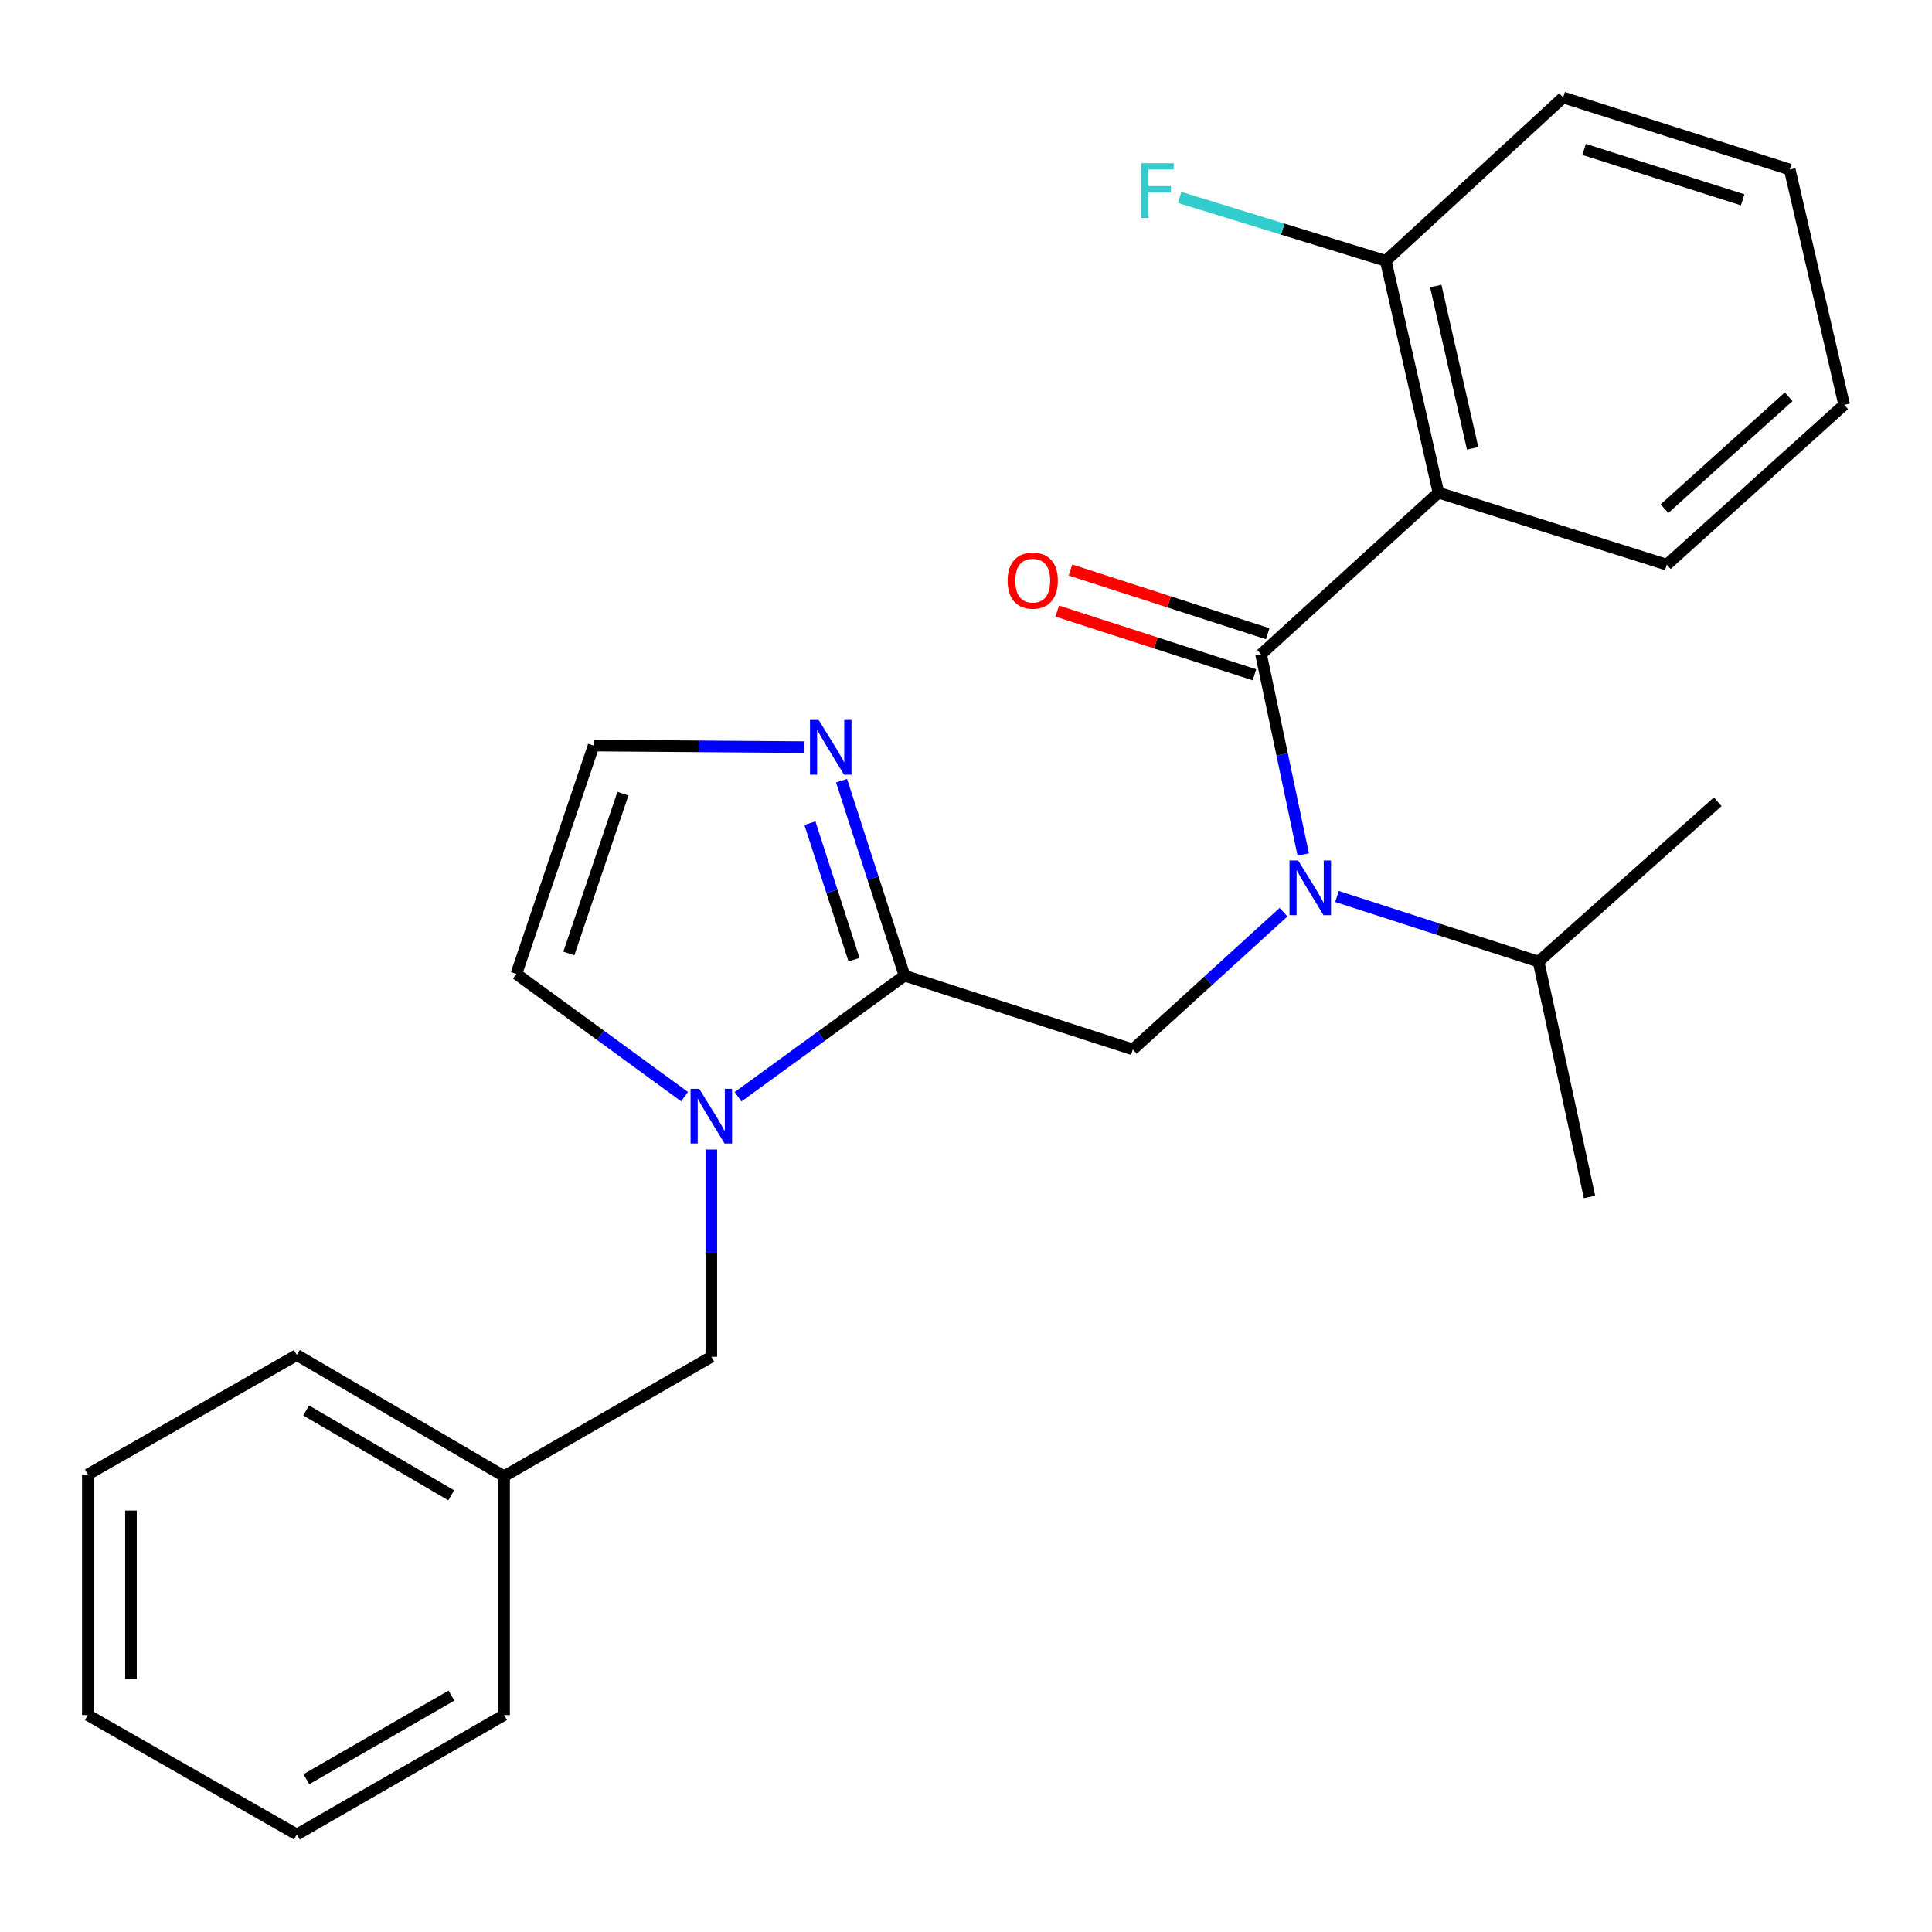 <?xml version='1.0' encoding='iso-8859-1'?>
<svg version='1.1' baseProfile='full'
              xmlns='http://www.w3.org/2000/svg'
                      xmlns:rdkit='http://www.rdkit.org/xml'
                      xmlns:xlink='http://www.w3.org/1999/xlink'
                  xml:space='preserve'
width='1000px' height='1000px' viewBox='0 0 1000 1000'>
<!-- END OF HEADER -->
<rect style='opacity:1.0;fill:#FFFFFF;stroke:none' width='1000' height='1000' x='0' y='0'> </rect>
<path class='bond-0' d='M 796.362,497.729 L 822.732,619.54' style='fill:none;fill-rule:evenodd;stroke:#000000;stroke-width:6px;stroke-linecap:butt;stroke-linejoin:miter;stroke-opacity:1' />
<path class='bond-1' d='M 796.362,497.729 L 744.197,480.874' style='fill:none;fill-rule:evenodd;stroke:#000000;stroke-width:6px;stroke-linecap:butt;stroke-linejoin:miter;stroke-opacity:1' />
<path class='bond-1' d='M 744.197,480.874 L 692.032,464.019' style='fill:none;fill-rule:evenodd;stroke:#0000FF;stroke-width:6px;stroke-linecap:butt;stroke-linejoin:miter;stroke-opacity:1' />
<path class='bond-2' d='M 796.362,497.729 L 889.086,414.995' style='fill:none;fill-rule:evenodd;stroke:#000000;stroke-width:6px;stroke-linecap:butt;stroke-linejoin:miter;stroke-opacity:1' />
<path class='bond-3' d='M 586.357,543.185 L 468.182,505.001' style='fill:none;fill-rule:evenodd;stroke:#000000;stroke-width:6px;stroke-linecap:butt;stroke-linejoin:miter;stroke-opacity:1' />
<path class='bond-4' d='M 586.357,543.185 L 625.35,507.67' style='fill:none;fill-rule:evenodd;stroke:#000000;stroke-width:6px;stroke-linecap:butt;stroke-linejoin:miter;stroke-opacity:1' />
<path class='bond-4' d='M 625.35,507.67 L 664.342,472.156' style='fill:none;fill-rule:evenodd;stroke:#0000FF;stroke-width:6px;stroke-linecap:butt;stroke-linejoin:miter;stroke-opacity:1' />
<path class='bond-5' d='M 674.554,442.296 L 663.639,390.468' style='fill:none;fill-rule:evenodd;stroke:#0000FF;stroke-width:6px;stroke-linecap:butt;stroke-linejoin:miter;stroke-opacity:1' />
<path class='bond-5' d='M 663.639,390.468 L 652.723,338.64' style='fill:none;fill-rule:evenodd;stroke:#000000;stroke-width:6px;stroke-linecap:butt;stroke-linejoin:miter;stroke-opacity:1' />
<path class='bond-6' d='M 744.54,255 L 717.277,135.001' style='fill:none;fill-rule:evenodd;stroke:#000000;stroke-width:6px;stroke-linecap:butt;stroke-linejoin:miter;stroke-opacity:1' />
<path class='bond-6' d='M 762.233,232.052 L 743.148,148.052' style='fill:none;fill-rule:evenodd;stroke:#000000;stroke-width:6px;stroke-linecap:butt;stroke-linejoin:miter;stroke-opacity:1' />
<path class='bond-7' d='M 744.54,255 L 862.728,292.278' style='fill:none;fill-rule:evenodd;stroke:#000000;stroke-width:6px;stroke-linecap:butt;stroke-linejoin:miter;stroke-opacity:1' />
<path class='bond-8' d='M 744.54,255 L 652.723,338.64' style='fill:none;fill-rule:evenodd;stroke:#000000;stroke-width:6px;stroke-linecap:butt;stroke-linejoin:miter;stroke-opacity:1' />
<path class='bond-9' d='M 656.157,328.013 L 605.122,311.522' style='fill:none;fill-rule:evenodd;stroke:#000000;stroke-width:6px;stroke-linecap:butt;stroke-linejoin:miter;stroke-opacity:1' />
<path class='bond-9' d='M 605.122,311.522 L 554.087,295.032' style='fill:none;fill-rule:evenodd;stroke:#FF0000;stroke-width:6px;stroke-linecap:butt;stroke-linejoin:miter;stroke-opacity:1' />
<path class='bond-9' d='M 649.289,349.268 L 598.254,332.777' style='fill:none;fill-rule:evenodd;stroke:#000000;stroke-width:6px;stroke-linecap:butt;stroke-linejoin:miter;stroke-opacity:1' />
<path class='bond-9' d='M 598.254,332.777 L 547.219,316.287' style='fill:none;fill-rule:evenodd;stroke:#FF0000;stroke-width:6px;stroke-linecap:butt;stroke-linejoin:miter;stroke-opacity:1' />
<path class='bond-10' d='M 717.277,135.001 L 663.939,118.592' style='fill:none;fill-rule:evenodd;stroke:#000000;stroke-width:6px;stroke-linecap:butt;stroke-linejoin:miter;stroke-opacity:1' />
<path class='bond-10' d='M 663.939,118.592 L 610.601,102.183' style='fill:none;fill-rule:evenodd;stroke:#33CCCC;stroke-width:6px;stroke-linecap:butt;stroke-linejoin:miter;stroke-opacity:1' />
<path class='bond-11' d='M 717.277,135.001 L 809.094,50.456' style='fill:none;fill-rule:evenodd;stroke:#000000;stroke-width:6px;stroke-linecap:butt;stroke-linejoin:miter;stroke-opacity:1' />
<path class='bond-12' d='M 862.728,292.278 L 954.545,209.545' style='fill:none;fill-rule:evenodd;stroke:#000000;stroke-width:6px;stroke-linecap:butt;stroke-linejoin:miter;stroke-opacity:1' />
<path class='bond-12' d='M 861.548,263.274 L 925.82,205.361' style='fill:none;fill-rule:evenodd;stroke:#000000;stroke-width:6px;stroke-linecap:butt;stroke-linejoin:miter;stroke-opacity:1' />
<path class='bond-13' d='M 354.324,567.617 L 310.799,535.856' style='fill:none;fill-rule:evenodd;stroke:#0000FF;stroke-width:6px;stroke-linecap:butt;stroke-linejoin:miter;stroke-opacity:1' />
<path class='bond-13' d='M 310.799,535.856 L 267.273,504.095' style='fill:none;fill-rule:evenodd;stroke:#000000;stroke-width:6px;stroke-linecap:butt;stroke-linejoin:miter;stroke-opacity:1' />
<path class='bond-14' d='M 382.018,567.673 L 425.1,536.337' style='fill:none;fill-rule:evenodd;stroke:#0000FF;stroke-width:6px;stroke-linecap:butt;stroke-linejoin:miter;stroke-opacity:1' />
<path class='bond-14' d='M 425.1,536.337 L 468.182,505.001' style='fill:none;fill-rule:evenodd;stroke:#000000;stroke-width:6px;stroke-linecap:butt;stroke-linejoin:miter;stroke-opacity:1' />
<path class='bond-15' d='M 368.187,595.006 L 368.187,648.64' style='fill:none;fill-rule:evenodd;stroke:#0000FF;stroke-width:6px;stroke-linecap:butt;stroke-linejoin:miter;stroke-opacity:1' />
<path class='bond-15' d='M 368.187,648.64 L 368.187,702.274' style='fill:none;fill-rule:evenodd;stroke:#000000;stroke-width:6px;stroke-linecap:butt;stroke-linejoin:miter;stroke-opacity:1' />
<path class='bond-16' d='M 267.273,504.095 L 307.269,385.908' style='fill:none;fill-rule:evenodd;stroke:#000000;stroke-width:6px;stroke-linecap:butt;stroke-linejoin:miter;stroke-opacity:1' />
<path class='bond-16' d='M 294.431,493.527 L 322.428,410.796' style='fill:none;fill-rule:evenodd;stroke:#000000;stroke-width:6px;stroke-linecap:butt;stroke-linejoin:miter;stroke-opacity:1' />
<path class='bond-17' d='M 468.182,505.001 L 451.879,454.54' style='fill:none;fill-rule:evenodd;stroke:#000000;stroke-width:6px;stroke-linecap:butt;stroke-linejoin:miter;stroke-opacity:1' />
<path class='bond-17' d='M 451.879,454.54 L 435.576,404.079' style='fill:none;fill-rule:evenodd;stroke:#0000FF;stroke-width:6px;stroke-linecap:butt;stroke-linejoin:miter;stroke-opacity:1' />
<path class='bond-17' d='M 442.036,496.73 L 430.624,461.407' style='fill:none;fill-rule:evenodd;stroke:#000000;stroke-width:6px;stroke-linecap:butt;stroke-linejoin:miter;stroke-opacity:1' />
<path class='bond-17' d='M 430.624,461.407 L 419.212,426.084' style='fill:none;fill-rule:evenodd;stroke:#0000FF;stroke-width:6px;stroke-linecap:butt;stroke-linejoin:miter;stroke-opacity:1' />
<path class='bond-18' d='M 307.269,385.908 L 361.729,386.31' style='fill:none;fill-rule:evenodd;stroke:#000000;stroke-width:6px;stroke-linecap:butt;stroke-linejoin:miter;stroke-opacity:1' />
<path class='bond-18' d='M 361.729,386.31 L 416.19,386.712' style='fill:none;fill-rule:evenodd;stroke:#0000FF;stroke-width:6px;stroke-linecap:butt;stroke-linejoin:miter;stroke-opacity:1' />
<path class='bond-19' d='M 368.187,702.274 L 260.907,764.085' style='fill:none;fill-rule:evenodd;stroke:#000000;stroke-width:6px;stroke-linecap:butt;stroke-linejoin:miter;stroke-opacity:1' />
<path class='bond-20' d='M 260.907,764.085 L 153.64,701.368' style='fill:none;fill-rule:evenodd;stroke:#000000;stroke-width:6px;stroke-linecap:butt;stroke-linejoin:miter;stroke-opacity:1' />
<path class='bond-20' d='M 233.543,773.961 L 158.456,730.059' style='fill:none;fill-rule:evenodd;stroke:#000000;stroke-width:6px;stroke-linecap:butt;stroke-linejoin:miter;stroke-opacity:1' />
<path class='bond-21' d='M 260.907,764.085 L 260.907,887.721' style='fill:none;fill-rule:evenodd;stroke:#000000;stroke-width:6px;stroke-linecap:butt;stroke-linejoin:miter;stroke-opacity:1' />
<path class='bond-22' d='M 153.64,701.368 L 45.455,763.179' style='fill:none;fill-rule:evenodd;stroke:#000000;stroke-width:6px;stroke-linecap:butt;stroke-linejoin:miter;stroke-opacity:1' />
<path class='bond-23' d='M 45.455,763.179 L 45.455,887.721' style='fill:none;fill-rule:evenodd;stroke:#000000;stroke-width:6px;stroke-linecap:butt;stroke-linejoin:miter;stroke-opacity:1' />
<path class='bond-23' d='M 67.791,781.861 L 67.791,869.039' style='fill:none;fill-rule:evenodd;stroke:#000000;stroke-width:6px;stroke-linecap:butt;stroke-linejoin:miter;stroke-opacity:1' />
<path class='bond-24' d='M 45.455,887.721 L 153.64,949.544' style='fill:none;fill-rule:evenodd;stroke:#000000;stroke-width:6px;stroke-linecap:butt;stroke-linejoin:miter;stroke-opacity:1' />
<path class='bond-25' d='M 153.64,949.544 L 260.907,887.721' style='fill:none;fill-rule:evenodd;stroke:#000000;stroke-width:6px;stroke-linecap:butt;stroke-linejoin:miter;stroke-opacity:1' />
<path class='bond-25' d='M 158.576,920.918 L 233.663,877.641' style='fill:none;fill-rule:evenodd;stroke:#000000;stroke-width:6px;stroke-linecap:butt;stroke-linejoin:miter;stroke-opacity:1' />
<path class='bond-26' d='M 809.094,50.456 L 926.364,87.734' style='fill:none;fill-rule:evenodd;stroke:#000000;stroke-width:6px;stroke-linecap:butt;stroke-linejoin:miter;stroke-opacity:1' />
<path class='bond-26' d='M 819.918,77.335 L 902.006,103.429' style='fill:none;fill-rule:evenodd;stroke:#000000;stroke-width:6px;stroke-linecap:butt;stroke-linejoin:miter;stroke-opacity:1' />
<path class='bond-27' d='M 954.545,209.545 L 926.364,87.734' style='fill:none;fill-rule:evenodd;stroke:#000000;stroke-width:6px;stroke-linecap:butt;stroke-linejoin:miter;stroke-opacity:1' />
<path  class='atom-2' d='M 671.927 445.385
L 681.207 460.385
Q 682.127 461.865, 683.607 464.545
Q 685.087 467.225, 685.167 467.385
L 685.167 445.385
L 688.927 445.385
L 688.927 473.705
L 685.047 473.705
L 675.087 457.305
Q 673.927 455.385, 672.687 453.185
Q 671.487 450.985, 671.127 450.305
L 671.127 473.705
L 667.447 473.705
L 667.447 445.385
L 671.927 445.385
' fill='#0000FF'/>
<path  class='atom-5' d='M 521.548 300.536
Q 521.548 293.736, 524.908 289.936
Q 528.268 286.136, 534.548 286.136
Q 540.828 286.136, 544.188 289.936
Q 547.548 293.736, 547.548 300.536
Q 547.548 307.416, 544.148 311.336
Q 540.748 315.216, 534.548 315.216
Q 528.308 315.216, 524.908 311.336
Q 521.548 307.456, 521.548 300.536
M 534.548 312.016
Q 538.868 312.016, 541.188 309.136
Q 543.548 306.216, 543.548 300.536
Q 543.548 294.976, 541.188 292.176
Q 538.868 289.336, 534.548 289.336
Q 530.228 289.336, 527.868 292.136
Q 525.548 294.936, 525.548 300.536
Q 525.548 306.256, 527.868 309.136
Q 530.228 312.016, 534.548 312.016
' fill='#FF0000'/>
<path  class='atom-7' d='M 590.669 84.481
L 607.509 84.481
L 607.509 87.721
L 594.469 87.721
L 594.469 96.321
L 606.069 96.321
L 606.069 99.601
L 594.469 99.601
L 594.469 112.801
L 590.669 112.801
L 590.669 84.481
' fill='#33CCCC'/>
<path  class='atom-9' d='M 361.927 563.573
L 371.207 578.573
Q 372.127 580.053, 373.607 582.733
Q 375.087 585.413, 375.167 585.573
L 375.167 563.573
L 378.927 563.573
L 378.927 591.893
L 375.047 591.893
L 365.087 575.493
Q 363.927 573.573, 362.687 571.373
Q 361.487 569.173, 361.127 568.493
L 361.127 591.893
L 357.447 591.893
L 357.447 563.573
L 361.927 563.573
' fill='#0000FF'/>
<path  class='atom-13' d='M 423.738 372.653
L 433.018 387.653
Q 433.938 389.133, 435.418 391.813
Q 436.898 394.493, 436.978 394.653
L 436.978 372.653
L 440.738 372.653
L 440.738 400.973
L 436.858 400.973
L 426.898 384.573
Q 425.738 382.653, 424.498 380.453
Q 423.298 378.253, 422.938 377.573
L 422.938 400.973
L 419.258 400.973
L 419.258 372.653
L 423.738 372.653
' fill='#0000FF'/>
</svg>
